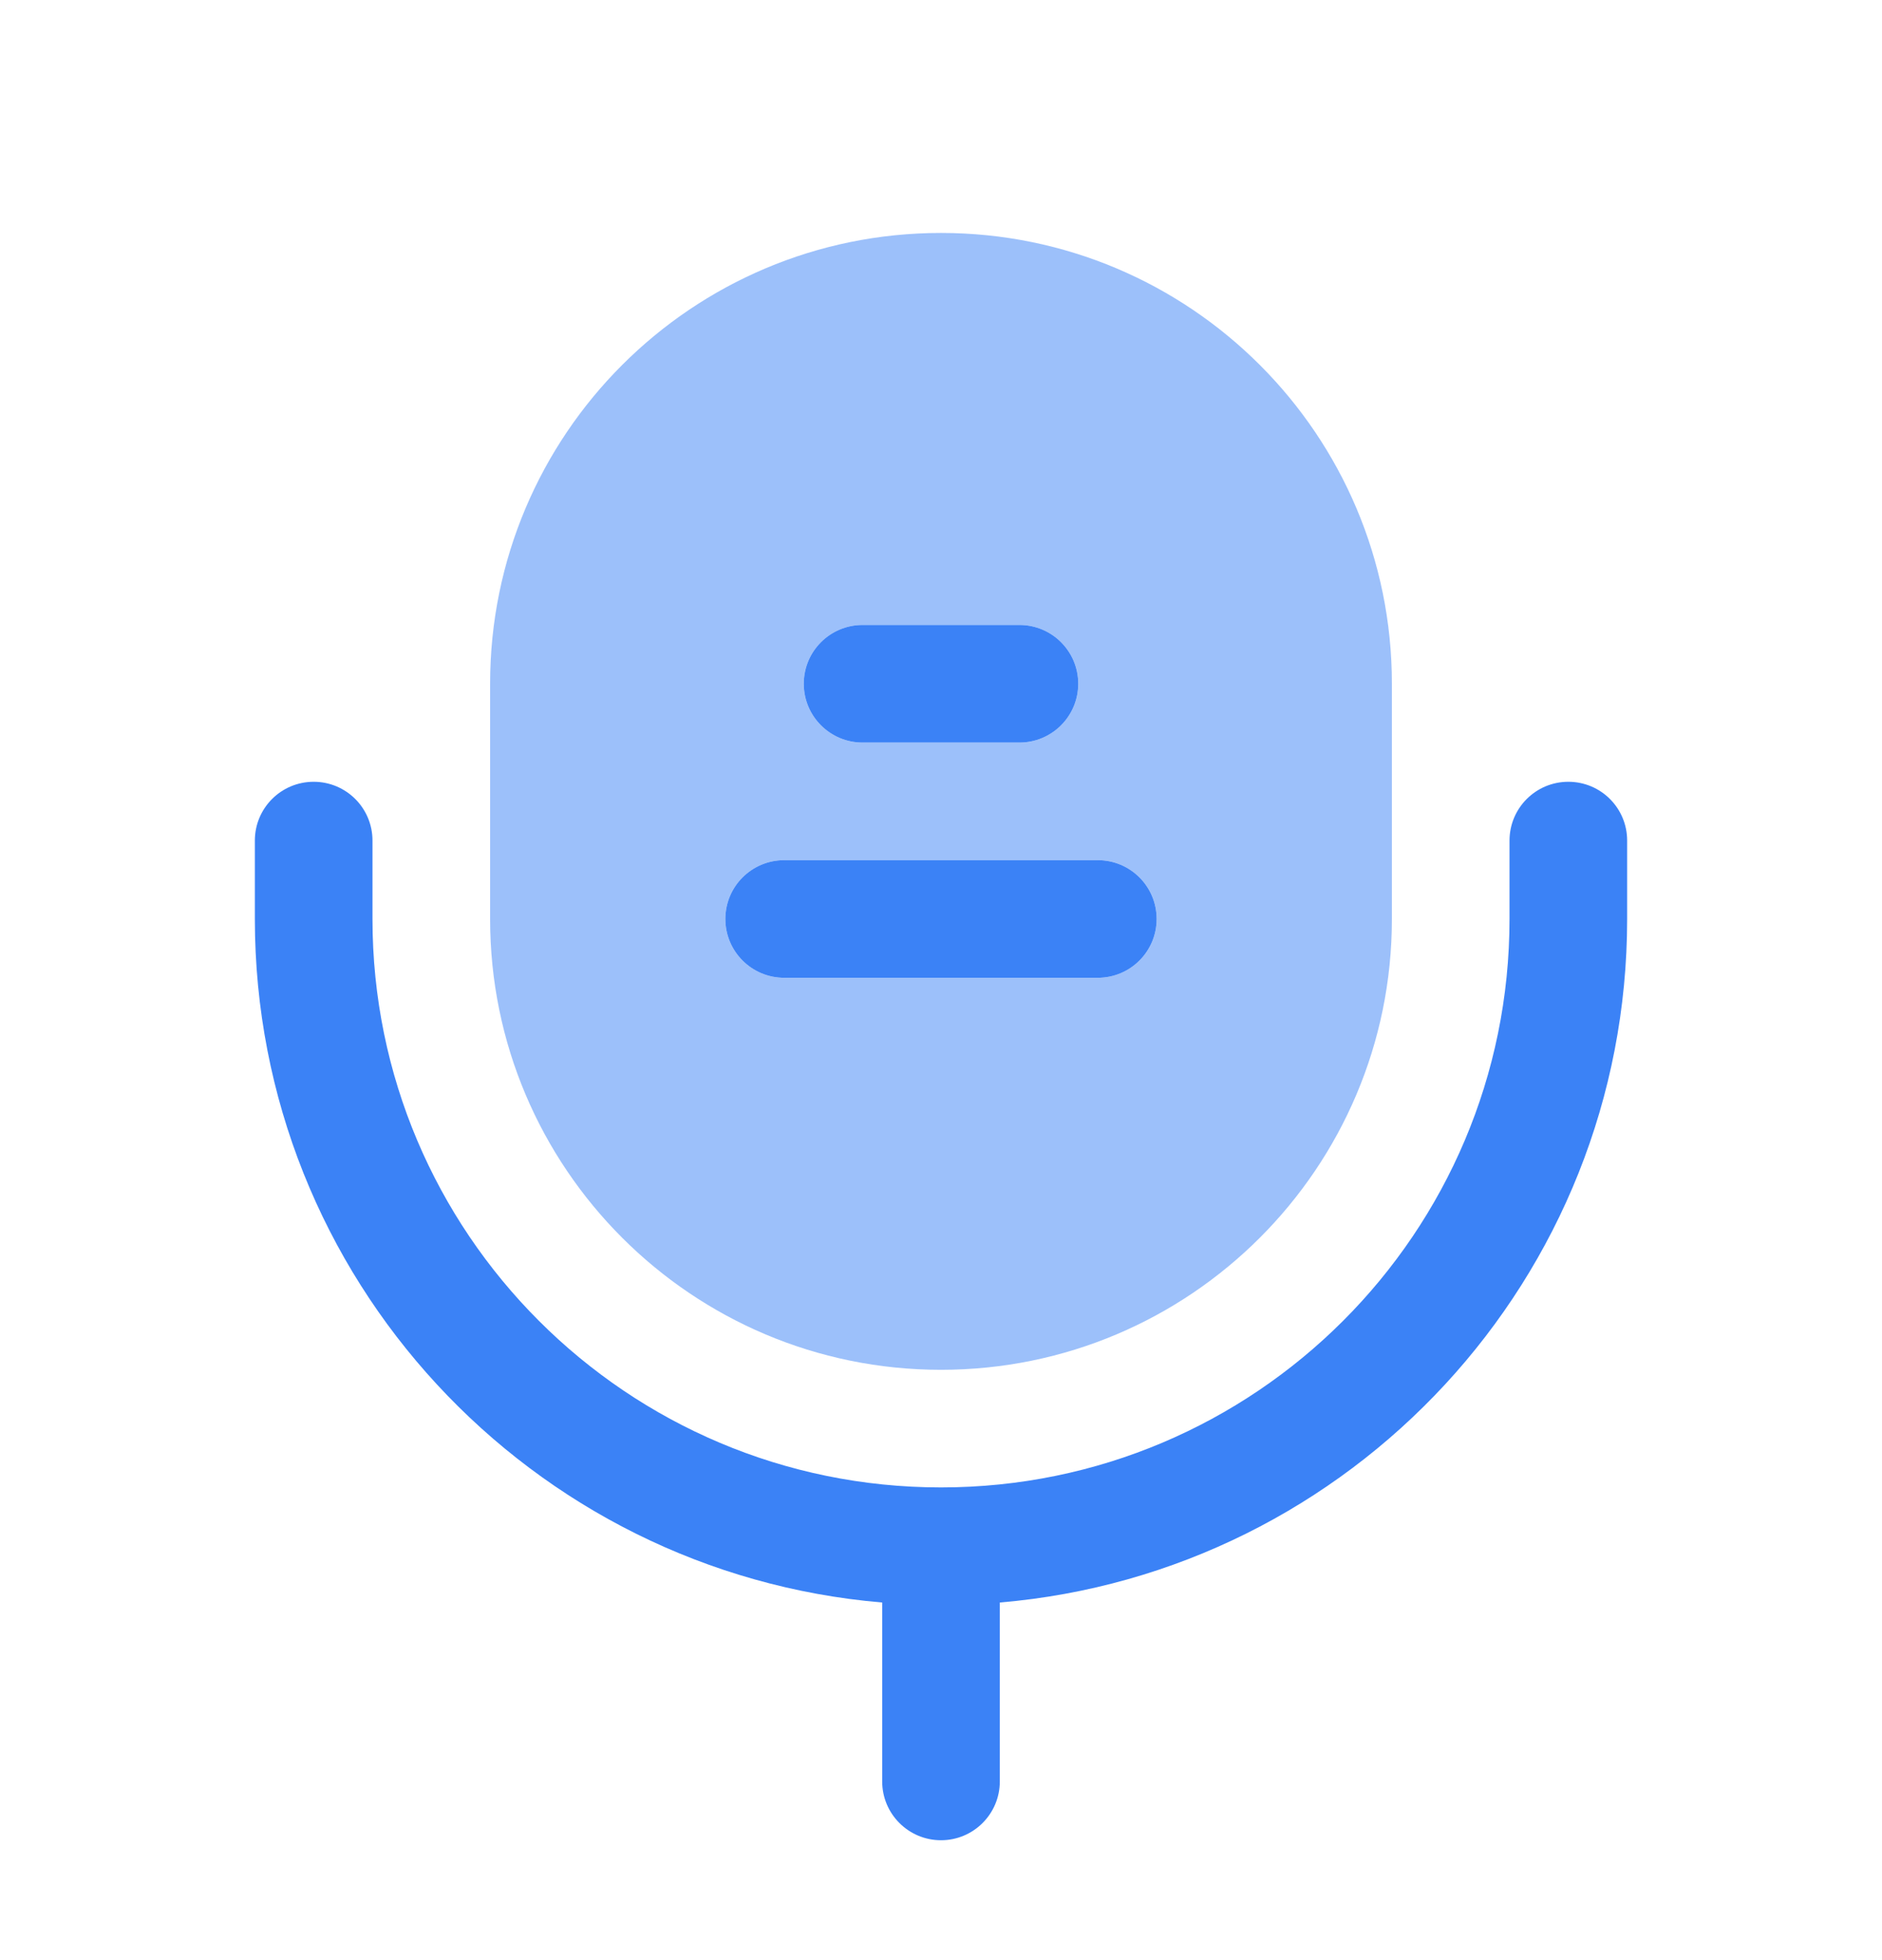 <svg width="24" height="25" viewBox="0 0 24 25" fill="none" xmlns="http://www.w3.org/2000/svg">
<path fill-rule="evenodd" clip-rule="evenodd" d="M4 9.971C4.414 9.971 4.75 10.306 4.75 10.721V11.721C4.75 15.725 7.996 18.971 12 18.971C16.004 18.971 19.25 15.725 19.25 11.721V10.721C19.25 10.306 19.586 9.971 20 9.971C20.414 9.971 20.75 10.306 20.75 10.721V11.721C20.75 16.301 17.231 20.059 12.75 20.439V22.721C12.75 23.135 12.414 23.471 12 23.471C11.586 23.471 11.25 23.135 11.25 22.721V20.439C6.769 20.059 3.25 16.301 3.25 11.721V10.721C3.25 10.306 3.586 9.971 4 9.971Z" fill="#3B82F6"/>
<path opacity="0.5" fill-rule="evenodd" clip-rule="evenodd" d="M12 2.971C8.824 2.971 6.25 5.545 6.25 8.721V11.721C6.25 14.896 8.824 17.471 12 17.471C15.176 17.471 17.75 14.896 17.75 11.721V8.721C17.75 5.545 15.176 2.971 12 2.971ZM14 12.471C14.414 12.471 14.75 12.135 14.75 11.721C14.75 11.306 14.414 10.971 14 10.971H10C9.586 10.971 9.25 11.306 9.25 11.721C9.25 12.135 9.586 12.471 10 12.471H14ZM13.75 8.721C13.75 9.135 13.414 9.471 13 9.471H11C10.586 9.471 10.25 9.135 10.25 8.721C10.25 8.306 10.586 7.971 11 7.971H13C13.414 7.971 13.75 8.306 13.75 8.721Z" fill="#3B82F6"/>
<path d="M14 12.471C14.414 12.471 14.75 12.135 14.75 11.721C14.75 11.306 14.414 10.971 14 10.971H10C9.586 10.971 9.25 11.306 9.25 11.721C9.25 12.135 9.586 12.471 10 12.471H14Z" fill="#3B82F6"/>
<path d="M13 9.471C13.414 9.471 13.75 9.135 13.75 8.721C13.75 8.306 13.414 7.971 13 7.971H11C10.586 7.971 10.25 8.306 10.25 8.721C10.25 9.135 10.586 9.471 11 9.471H13Z" fill="#3B82F6"/>
</svg>
